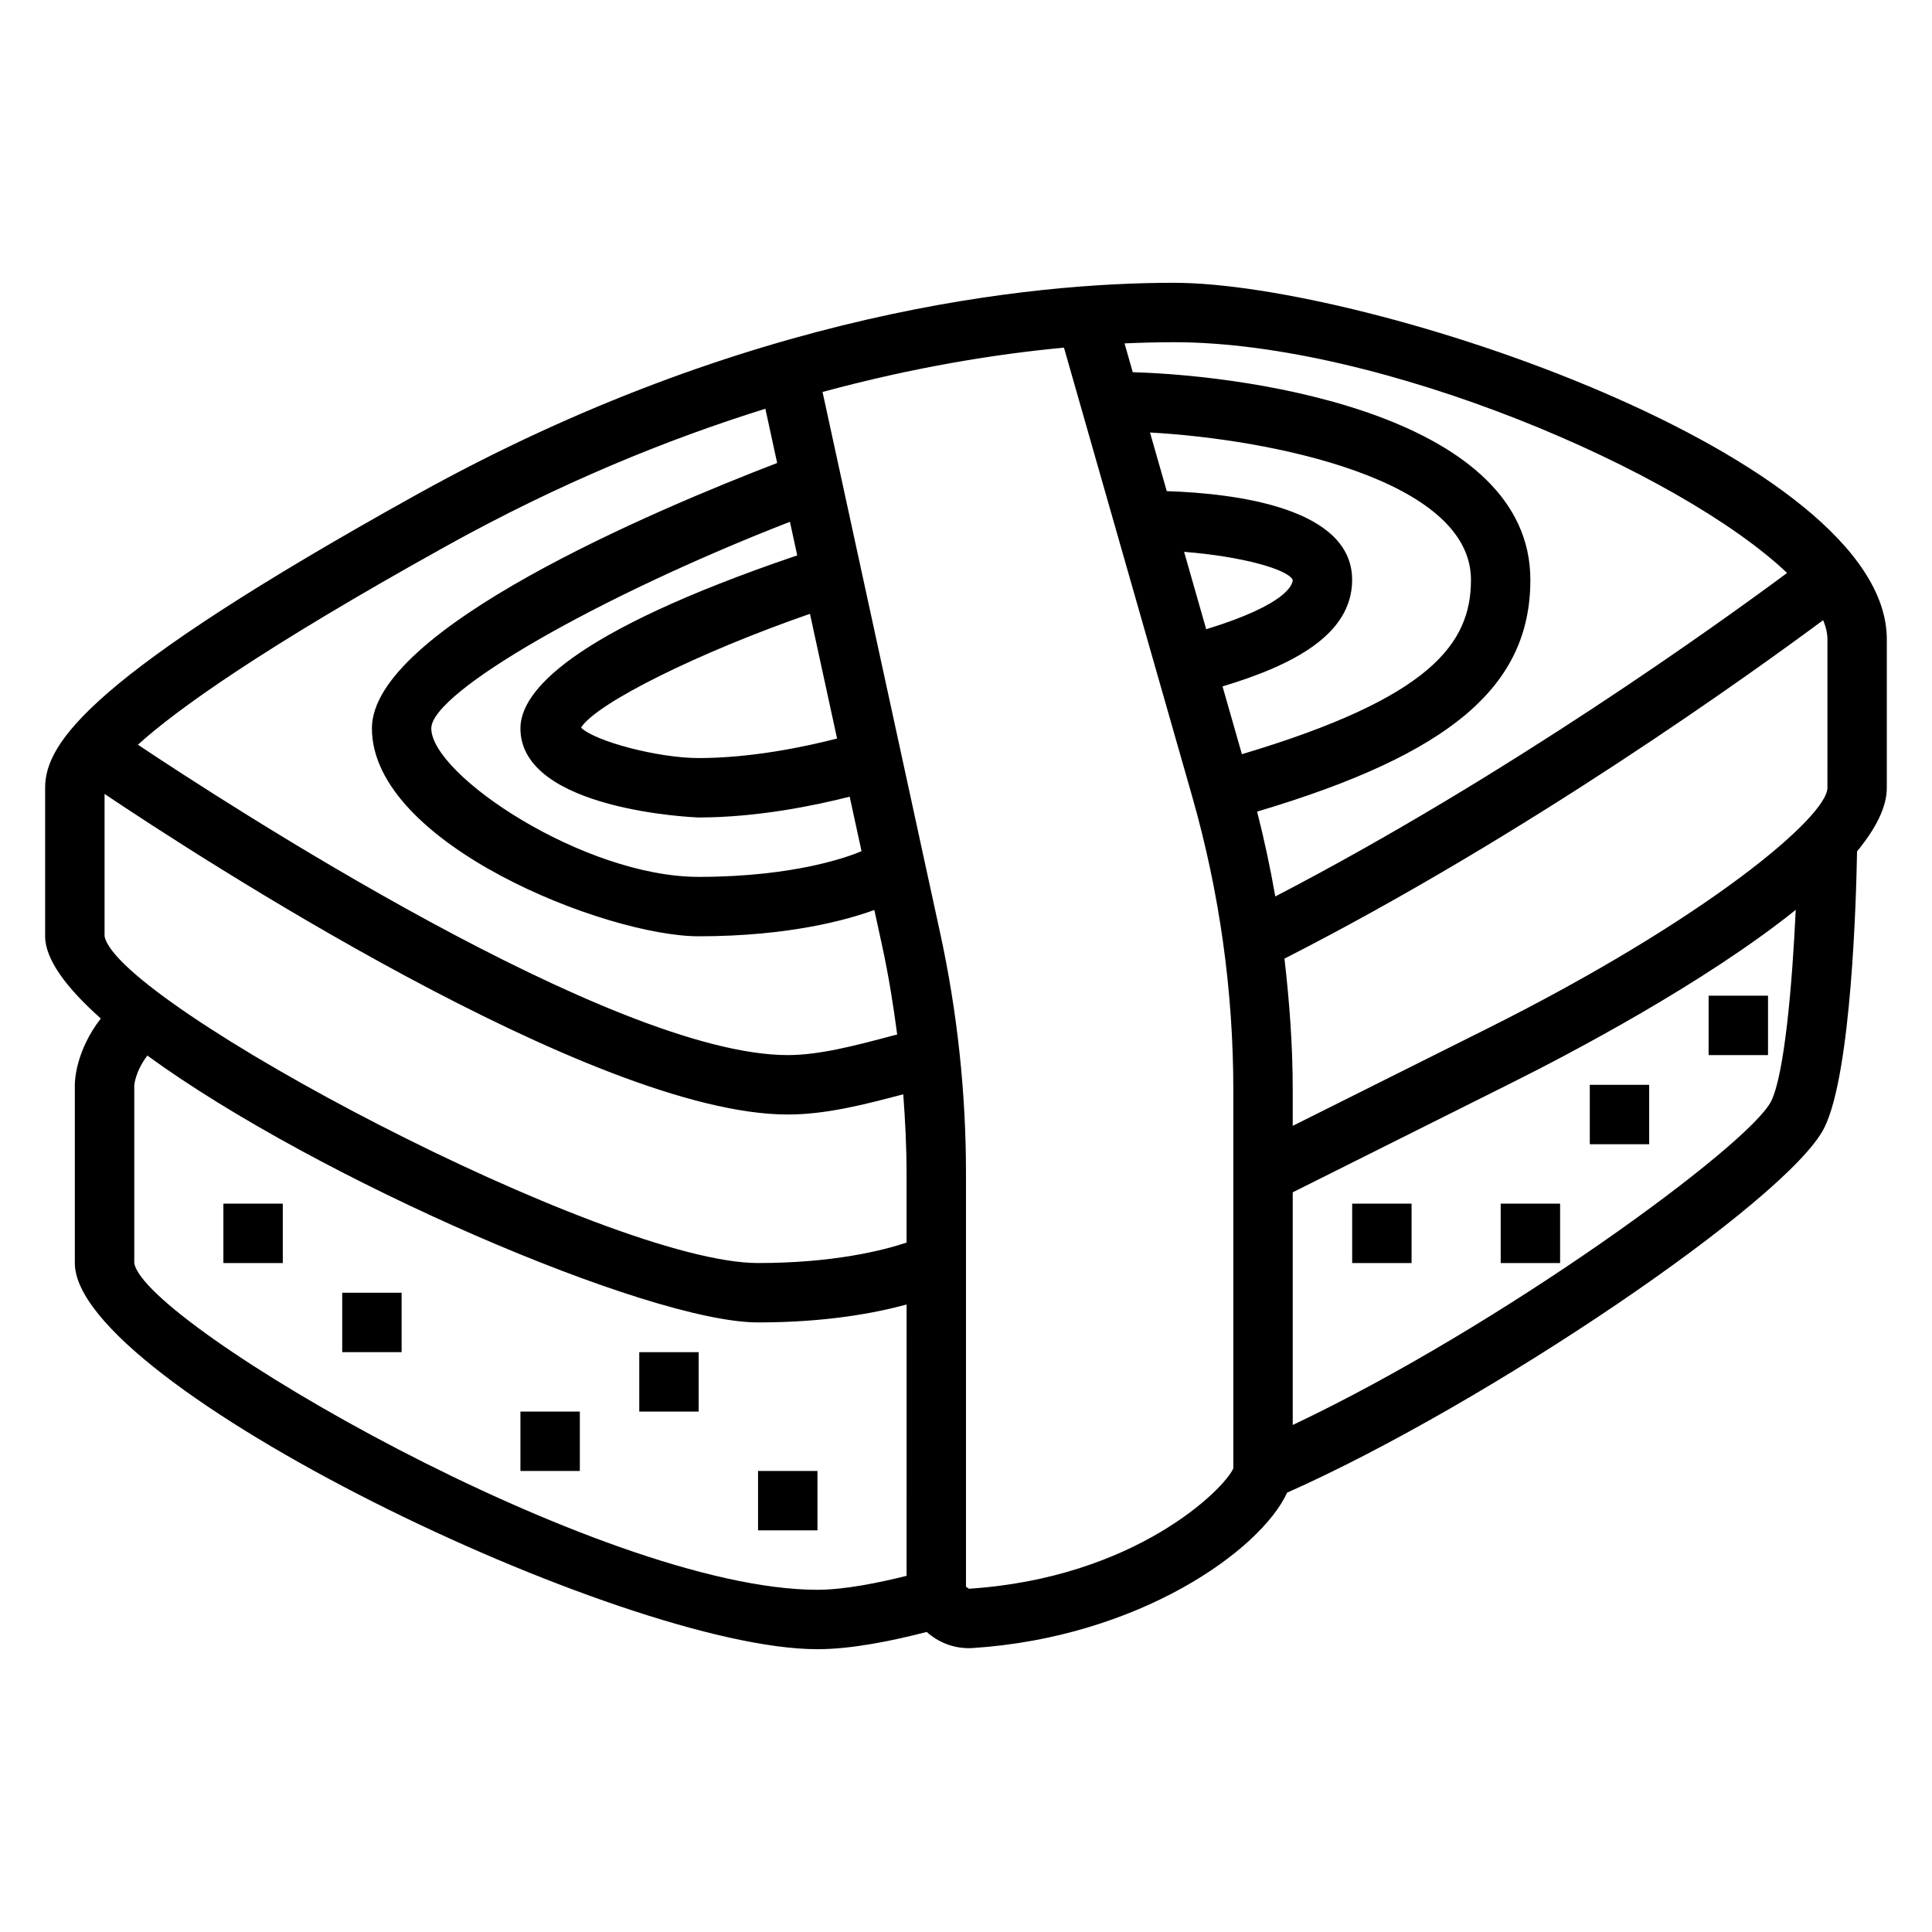 <?xml version="1.0" encoding="UTF-8"?>
<!-- Uploaded to: ICON Repo, www.svgrepo.com, Generator: ICON Repo Mixer Tools -->
<svg fill="#000000" width="800px" height="800px" version="1.1" viewBox="144 144 512 512" xmlns="http://www.w3.org/2000/svg">
 <g>
  <path d="m455.1 218.94c-37.219 0-112.77 7.289-200.62 56.098-86.586 48.098-98.52 65.777-98.52 77.727v39.359c0 6.078 5.559 13.602 14.754 21.789-6.66 8.598-6.883 16.582-6.883 17.574v47.23c0 32.219 144.95 102.34 196.8 102.34 9.02 0 19.895-2.227 28.961-4.574 3.039 2.746 7.008 4.297 11.117 4.297 0.355 0 0.707-0.008 1.062-0.031 43.918-2.844 76.258-25.805 83.332-41.18 52.914-23.473 132.76-77.516 142.35-96.691 7.258-14.523 8.484-61.676 8.684-73.258 4.879-5.918 7.887-11.648 7.887-16.852v-39.359c0-48.531-137.48-94.465-188.93-94.465zm-99.824 72.242c-60.449 20.516-73.359 36.227-73.359 45.84 0 21.852 46.762 23.617 47.23 23.617 15.375 0 30.559-3.102 40.027-5.512l3.141 14.445c-2.742 1.188-17.188 6.809-43.168 6.809-30.418 0-70.848-27.008-70.848-39.359 0-9.566 44.242-34.969 95.039-54.742zm3.371 15.484 7.188 33.055c-8.559 2.195-22.719 5.172-36.688 5.172-10.746 0-27.488-4.434-31.172-8.07 4.125-6.492 31.094-19.883 60.672-30.156zm-96.527-17.871c30.172-16.758 58.742-28.379 84.711-36.473l3.125 14.375-0.016 0.008c-32.285 12.41-107.38 44.117-107.38 70.316 0 30.668 62.18 55.105 86.594 55.105 24.223 0 39.777-4.488 46.555-6.977l2.078 9.555c1.684 7.746 2.945 15.586 3.977 23.449-0.395 0.102-0.805 0.203-1.203 0.309-9.984 2.656-19.418 5.148-27.793 5.148-46.359 0-149.21-66.895-172.22-82.254 10.43-9.43 32.945-25.535 81.578-52.562zm122.13 272.82c-7.266 1.82-16.469 3.695-23.617 3.695-57.543 0-178.51-70.484-181.05-86.594v-47.051c0.008-0.172 0.262-3.684 3.465-7.926 44.91 32.738 132.79 70.719 161.85 70.719 17.871 0 30.906-2.449 39.359-4.746zm0-88.312c-6.273 2.078-19.34 5.414-39.359 5.414-40.164 0-169.65-68.668-173.18-86.594v-37.723c23.387 15.699 129.51 84.957 181.05 84.957 10.035 0 20.059-2.566 30.613-5.359 0.52 6.965 0.875 13.93 0.875 20.906zm86.594 59.832c-2.481 5.606-26.129 29.047-70.086 31.898l-0.762-0.543v-109.59c0-21.324-2.297-42.707-6.824-63.543l-31.188-143.48c24.488-6.637 46.137-10.078 63.977-11.746l33.977 118.93c7.238 25.328 10.906 51.516 10.906 77.848zm-13.043-242.89c15.152 1.18 27.418 4.59 28.785 7.418 0 1.117-1.234 6.445-22.93 13.09zm10.184 35.66c18.344-5.516 34.348-13.57 34.348-28.242 0-19.059-30.766-22.906-49.129-23.508l-4.441-15.539c32.023 1.777 85.059 12.398 85.059 39.047 0 16.863-10.57 31.242-60.703 46.207zm9.164 33.18c51.301-15.262 72.414-33.211 72.414-61.422 0-43.004-71.973-54.051-105.37-55.027l-2.18-7.637c4.754-0.203 9.18-0.312 13.082-0.312 54.875 0 134.05 34.109 162.5 61.156-17.742 13.168-74.18 53.82-135.63 85.727-1.32-7.551-2.918-15.043-4.816-22.484zm136.22 76.754c-5.789 11.578-71.379 59.582-126.78 85.797v-61.66l58.621-29.316c14.695-7.352 50.445-26.078 74.676-45.531-0.93 20.176-3.023 43.719-6.516 50.711zm14.918-83.074c0 7.668-32.086 34.793-90.109 63.805l-51.59 25.797v-9.445c0-11.676-0.844-23.301-2.195-34.875 64.434-32.828 124.32-76.004 142.76-89.695 0.734 1.773 1.137 3.465 1.137 5.055z"/>
  <path d="m203.2 462.98h15.742v15.742h-15.742z"/>
  <path d="m234.69 486.59h15.742v15.742h-15.742z"/>
  <path d="m281.92 518.08h15.742v15.742h-15.742z"/>
  <path d="m313.41 502.34h15.742v15.742h-15.742z"/>
  <path d="m344.89 533.82h15.742v15.742h-15.742z"/>
  <path d="m502.34 462.98h15.742v15.742h-15.742z"/>
  <path d="m541.7 462.98h15.742v15.742h-15.742z"/>
  <path d="m565.31 431.49h15.742v15.742h-15.742z"/>
  <path d="m596.8 407.87h15.742v15.742h-15.742z"/>
 </g>
</svg>